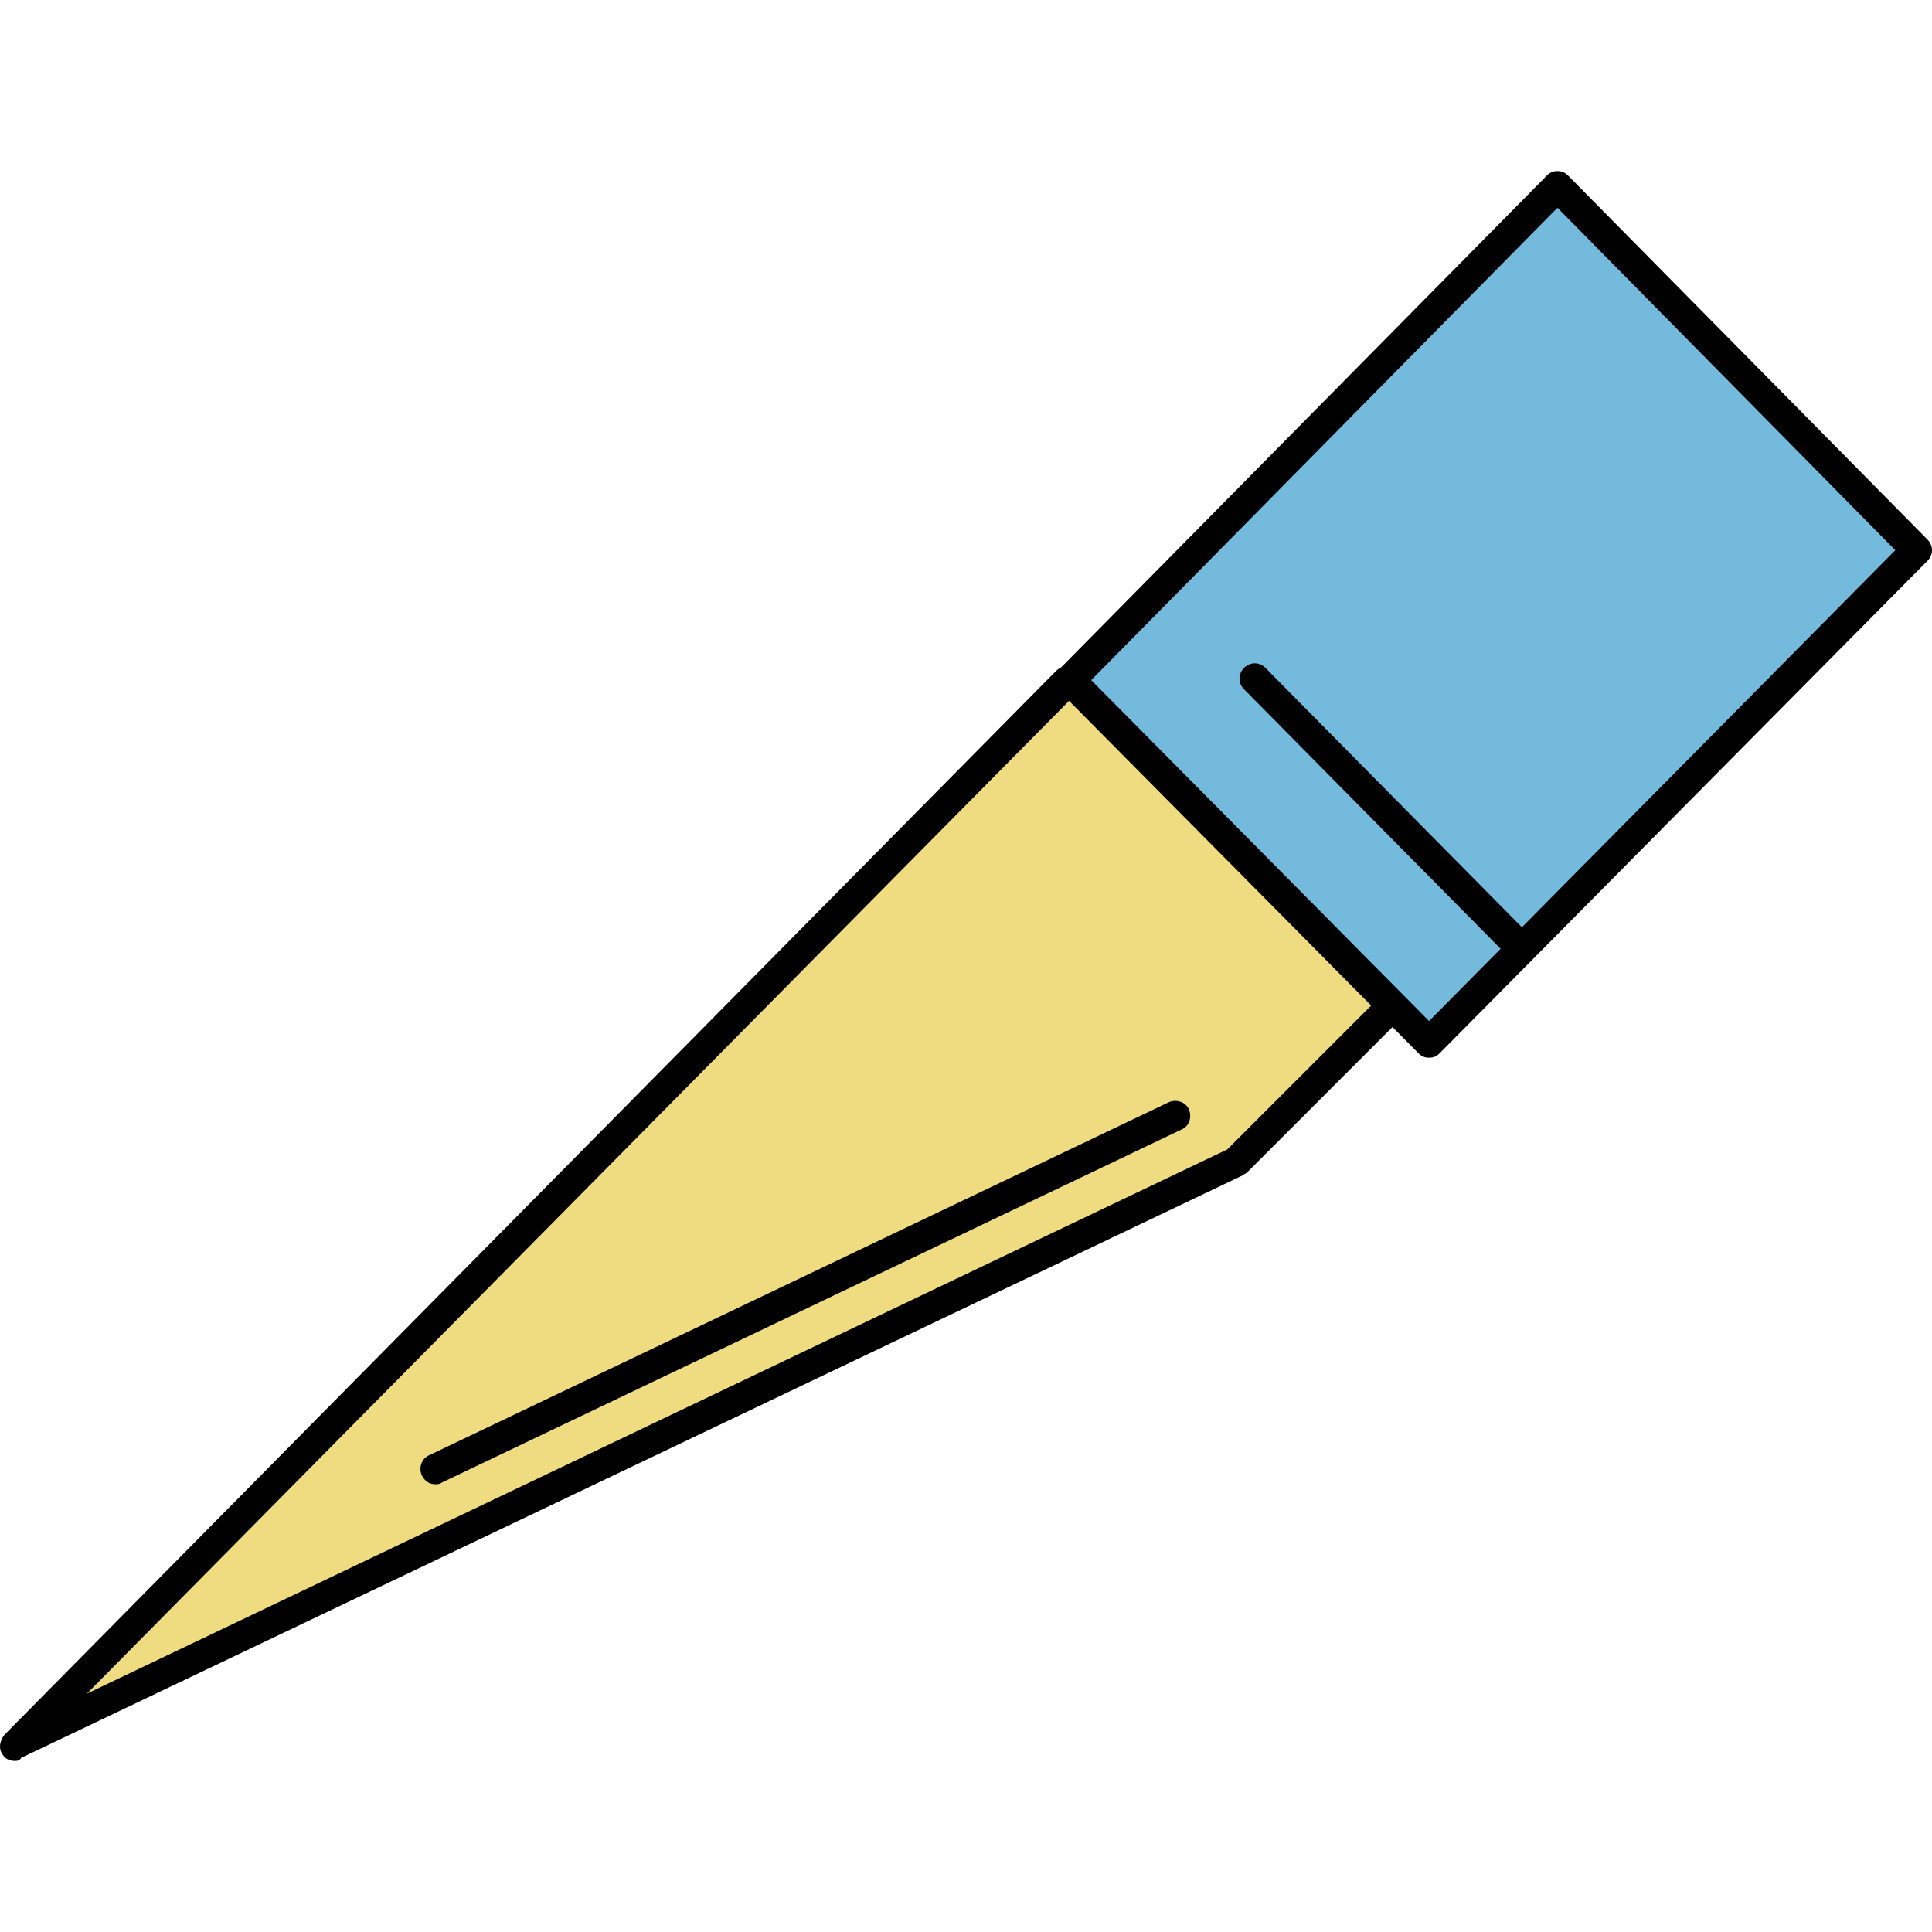 <?xml version="1.0" encoding="iso-8859-1"?>
<!-- Uploaded to: SVG Repo, www.svgrepo.com, Generator: SVG Repo Mixer Tools -->
<svg height="800px" width="800px" version="1.1" id="Layer_1" xmlns="http://www.w3.org/2000/svg" xmlns:xlink="http://www.w3.org/1999/xlink" 
	 viewBox="0 0 505.525 505.525" xml:space="preserve">
<path style="fill:#73BADD;" d="M326.725,175.962c0.8-0.8,2-0.8,2.8,0l68.8,69.6l100.8-101.6l-91.2-92.4l-125.2,126.4l91.2,92.4
	l21.6-21.6l-68.8-70C325.925,177.962,325.925,176.762,326.725,175.962z"/>
<path style="fill:#EFDC81;" d="M322.325,302.762l39.2-39.6l-81.6-82.4l-266.8,269.2L322.325,302.762z M113.125,382.362l193.6-92
	c0.8-0.4,2,0,2.8,0.8s0,2-0.8,2.8l-193.6,92c-0.4,0-0.4,0-0.8,0c-0.8,0-1.6-0.4-1.6-1.2
	C111.925,383.962,112.325,382.762,113.125,382.362z"/>
<polygon style="fill:#CCCCCC;" points="280.725,179.562 279.925,180.762 361.525,263.162 362.325,262.362 "/>
<path d="M373.925,276.762c-1.2,0-2-0.4-2.8-1.2l-94-94.8c-1.6-1.6-1.6-4,0-5.6l127.6-129.2c0.8-0.8,1.6-1.2,2.8-1.2l0,0
	c1.2,0,2,0.4,2.8,1.2l94,95.2c1.6,1.6,1.6,4,0,5.6l-127.6,128.8C375.925,276.362,375.125,276.762,373.925,276.762z M285.525,177.962
	l88.4,89.2l122-123.2l-88.4-89.6L285.525,177.962z"/>
<path d="M3.925,460.762c-1.2,0-2.4-0.4-3.2-1.6c-1.2-1.6-0.8-3.6,0.4-5.2l275.2-278.4c1.6-1.6,4-1.6,5.6,0s1.6,4,0,5.6l-259.2,262
	l298.4-142.4l40-40c1.6-1.6,4-1.6,5.6,0s1.6,4,0,5.6l-40.4,40.4c-0.4,0.4-0.8,0.4-1.2,0.8l-319.6,152.4
	C5.125,460.762,4.325,460.762,3.925,460.762z"/>
<path d="M397.925,251.962c-1.2,0-2-0.4-2.8-1.2l-69.6-70.4c-1.6-1.6-1.6-4,0-5.6s4-1.6,5.6,0l69.6,70.4c1.6,1.6,1.6,4,0,5.6
	C399.925,251.562,399.125,251.962,397.925,251.962z"/>
<path d="M113.925,388.362c-1.6,0-2.8-0.8-3.6-2.4c-0.8-2,0-4.4,2-5.2l193.6-92.4c2-0.8,4.4,0,5.2,2s0,4.4-2,5.2l-193.6,92.4
	C115.125,388.362,114.325,388.362,113.925,388.362z"/>
</svg>